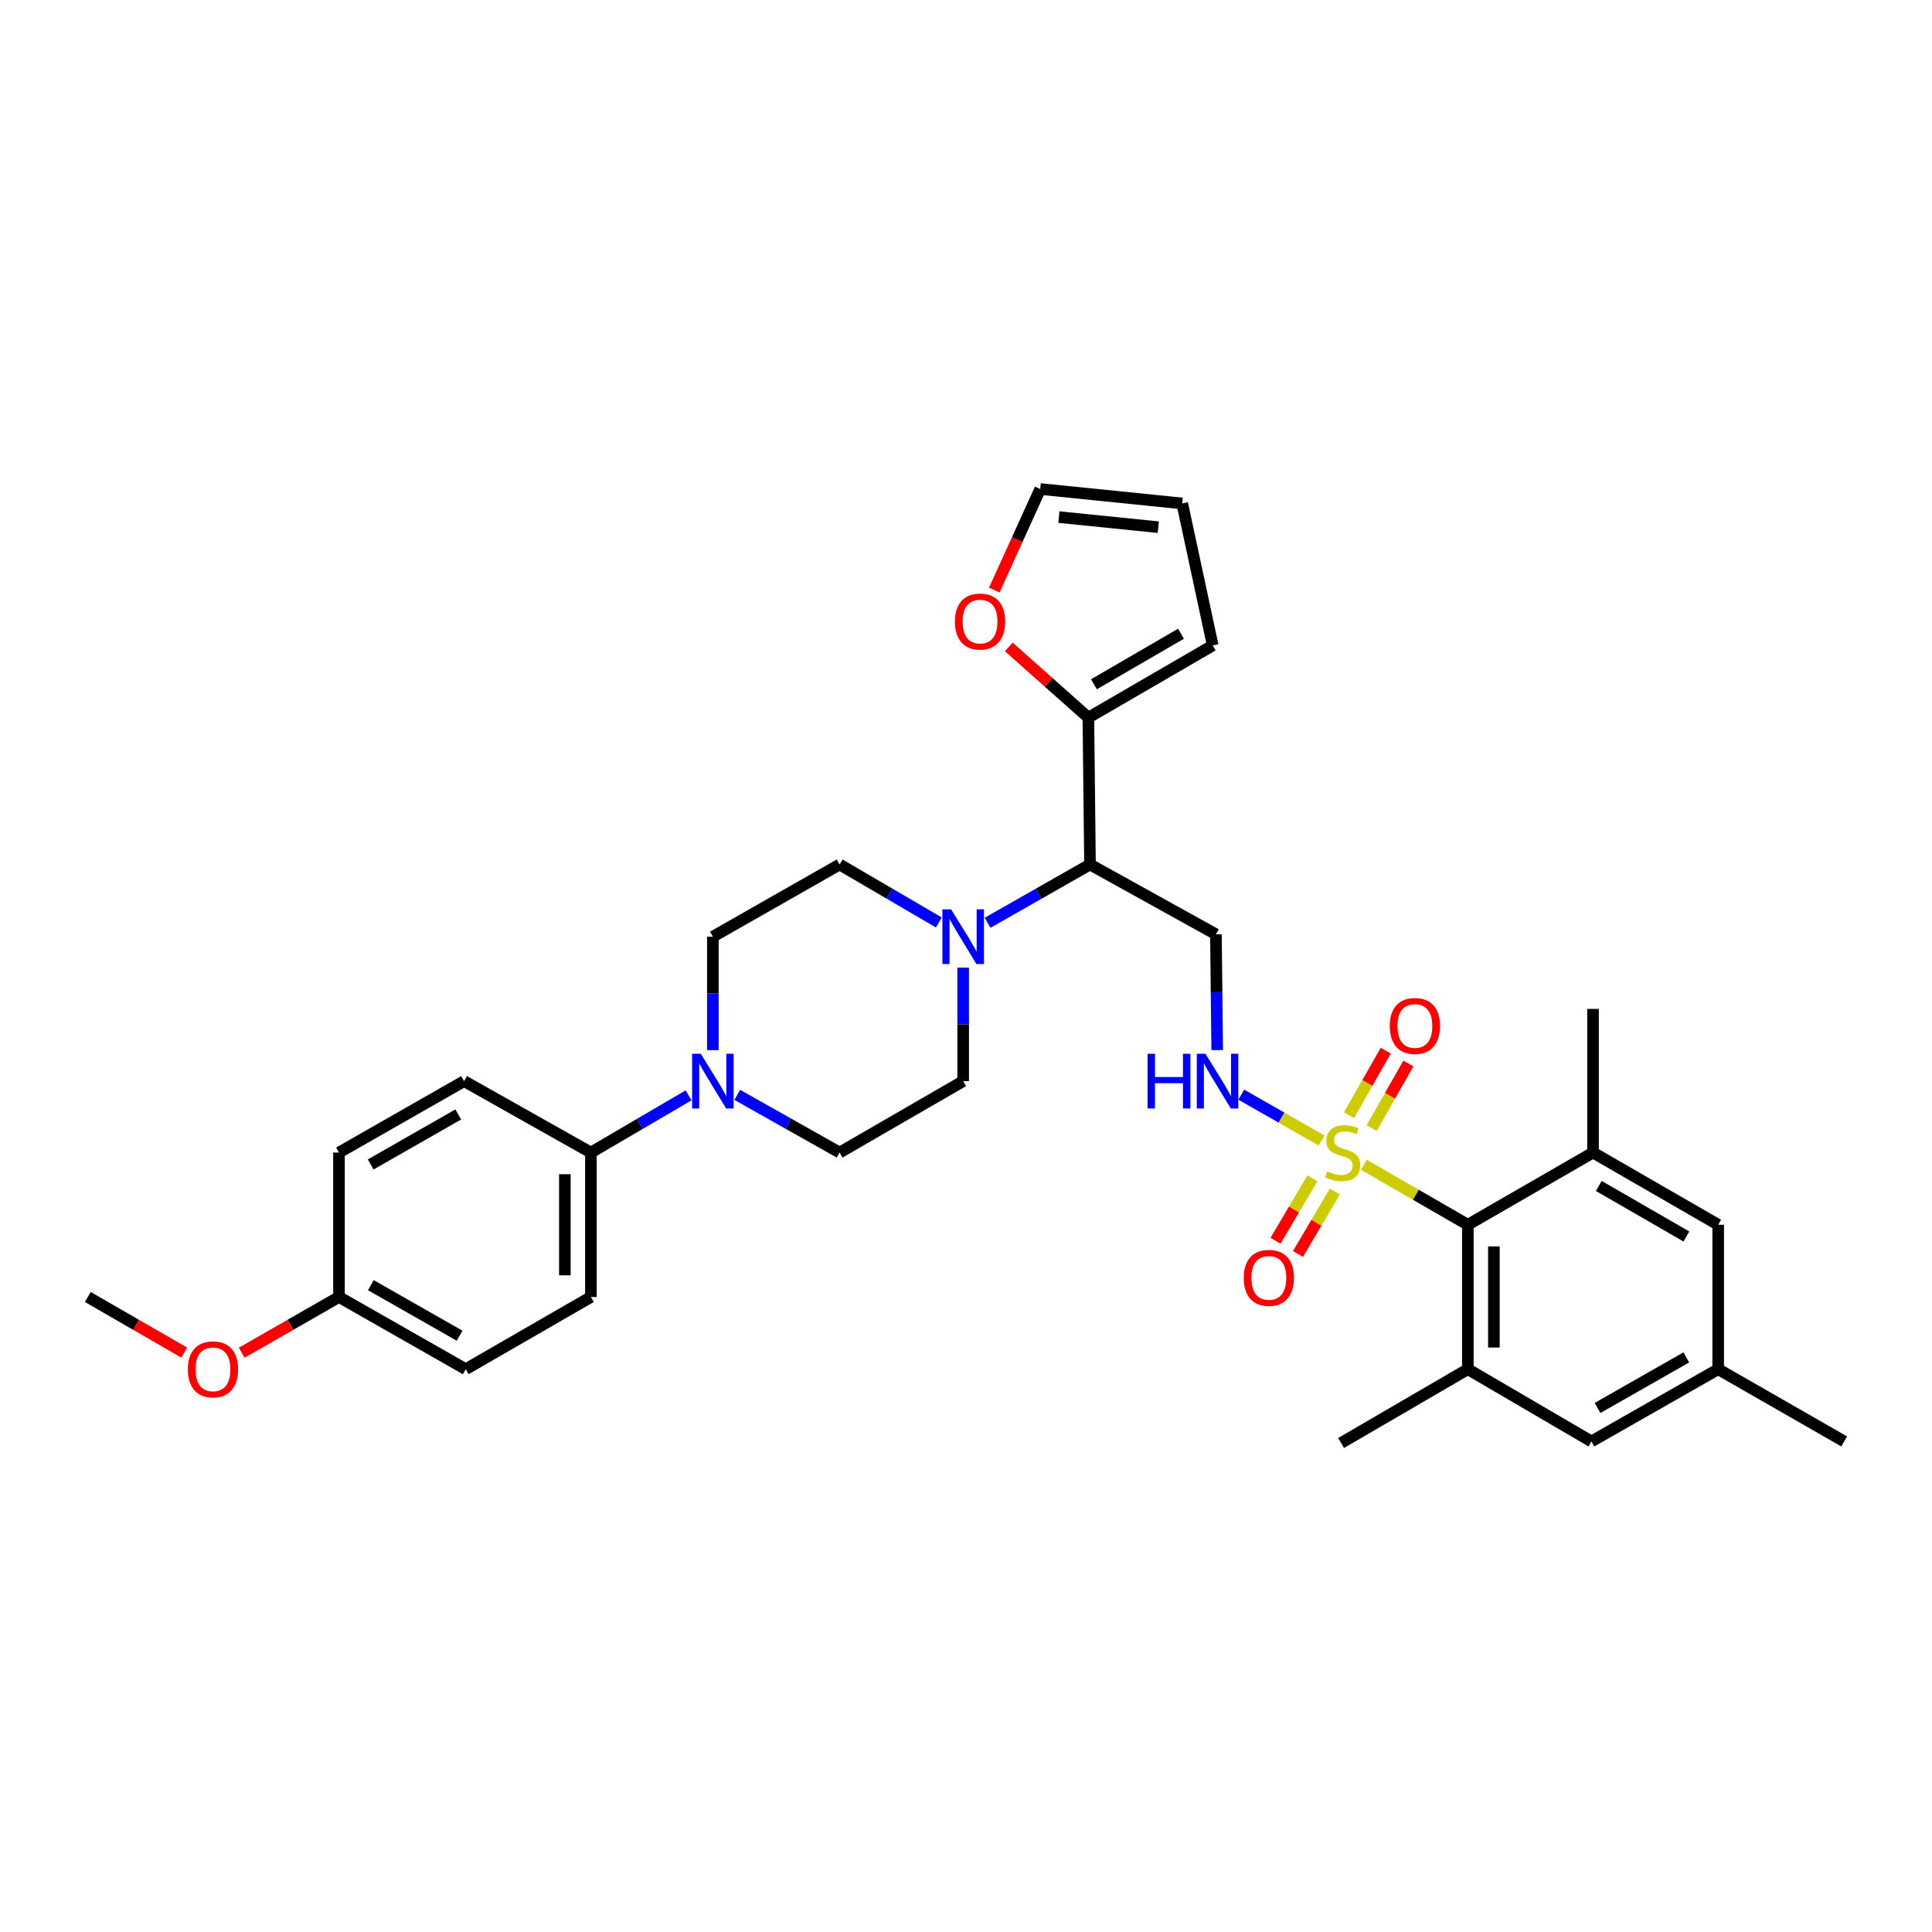 <?xml version='1.0' encoding='iso-8859-1'?>
<svg version='1.1' baseProfile='full'
              xmlns='http://www.w3.org/2000/svg'
                      xmlns:rdkit='http://www.rdkit.org/xml'
                      xmlns:xlink='http://www.w3.org/1999/xlink'
                  xml:space='preserve'
width='1000px' height='1000px' viewBox='0 0 1000 1000'>
<!-- END OF HEADER -->
<rect style='opacity:1.0;fill:#FFFFFF;stroke:none' width='1000' height='1000' x='0' y='0'> </rect>
<path class='bond-0' d='M 705.934,602.882 L 732.845,618.409' style='fill:none;fill-rule:evenodd;stroke:#CCCC00;stroke-width:6px;stroke-linecap:butt;stroke-linejoin:miter;stroke-opacity:1' />
<path class='bond-0' d='M 732.845,618.409 L 759.755,633.937' style='fill:none;fill-rule:evenodd;stroke:#000000;stroke-width:6px;stroke-linecap:butt;stroke-linejoin:miter;stroke-opacity:1' />
<path class='bond-3' d='M 684.04,590.317 L 663.265,578.459' style='fill:none;fill-rule:evenodd;stroke:#CCCC00;stroke-width:6px;stroke-linecap:butt;stroke-linejoin:miter;stroke-opacity:1' />
<path class='bond-3' d='M 663.265,578.459 L 642.489,566.602' style='fill:none;fill-rule:evenodd;stroke:#0000FF;stroke-width:6px;stroke-linecap:butt;stroke-linejoin:miter;stroke-opacity:1' />
<path class='bond-9' d='M 679.29,609.899 L 669.757,626.054' style='fill:none;fill-rule:evenodd;stroke:#CCCC00;stroke-width:6px;stroke-linecap:butt;stroke-linejoin:miter;stroke-opacity:1' />
<path class='bond-9' d='M 669.757,626.054 L 660.225,642.209' style='fill:none;fill-rule:evenodd;stroke:#FF0000;stroke-width:6px;stroke-linecap:butt;stroke-linejoin:miter;stroke-opacity:1' />
<path class='bond-9' d='M 690.901,616.75 L 681.368,632.905' style='fill:none;fill-rule:evenodd;stroke:#CCCC00;stroke-width:6px;stroke-linecap:butt;stroke-linejoin:miter;stroke-opacity:1' />
<path class='bond-9' d='M 681.368,632.905 L 671.835,649.06' style='fill:none;fill-rule:evenodd;stroke:#FF0000;stroke-width:6px;stroke-linecap:butt;stroke-linejoin:miter;stroke-opacity:1' />
<path class='bond-10' d='M 709.957,583.892 L 719.471,567.184' style='fill:none;fill-rule:evenodd;stroke:#CCCC00;stroke-width:6px;stroke-linecap:butt;stroke-linejoin:miter;stroke-opacity:1' />
<path class='bond-10' d='M 719.471,567.184 L 728.984,550.477' style='fill:none;fill-rule:evenodd;stroke:#FF0000;stroke-width:6px;stroke-linecap:butt;stroke-linejoin:miter;stroke-opacity:1' />
<path class='bond-10' d='M 698.242,577.221 L 707.755,560.514' style='fill:none;fill-rule:evenodd;stroke:#CCCC00;stroke-width:6px;stroke-linecap:butt;stroke-linejoin:miter;stroke-opacity:1' />
<path class='bond-10' d='M 707.755,560.514 L 717.269,543.806' style='fill:none;fill-rule:evenodd;stroke:#FF0000;stroke-width:6px;stroke-linecap:butt;stroke-linejoin:miter;stroke-opacity:1' />
<path class='bond-4' d='M 759.755,633.937 L 759.755,708.691' style='fill:none;fill-rule:evenodd;stroke:#000000;stroke-width:6px;stroke-linecap:butt;stroke-linejoin:miter;stroke-opacity:1' />
<path class='bond-4' d='M 773.237,645.15 L 773.237,697.478' style='fill:none;fill-rule:evenodd;stroke:#000000;stroke-width:6px;stroke-linecap:butt;stroke-linejoin:miter;stroke-opacity:1' />
<path class='bond-5' d='M 759.755,633.937 L 824.548,596.564' style='fill:none;fill-rule:evenodd;stroke:#000000;stroke-width:6px;stroke-linecap:butt;stroke-linejoin:miter;stroke-opacity:1' />
<path class='bond-1' d='M 511.168,477.637 L 537.673,462.549' style='fill:none;fill-rule:evenodd;stroke:#0000FF;stroke-width:6px;stroke-linecap:butt;stroke-linejoin:miter;stroke-opacity:1' />
<path class='bond-1' d='M 537.673,462.549 L 564.179,447.46' style='fill:none;fill-rule:evenodd;stroke:#000000;stroke-width:6px;stroke-linecap:butt;stroke-linejoin:miter;stroke-opacity:1' />
<path class='bond-15' d='M 498.54,500.855 L 498.54,530.221' style='fill:none;fill-rule:evenodd;stroke:#0000FF;stroke-width:6px;stroke-linecap:butt;stroke-linejoin:miter;stroke-opacity:1' />
<path class='bond-15' d='M 498.54,530.221 L 498.54,559.587' style='fill:none;fill-rule:evenodd;stroke:#000000;stroke-width:6px;stroke-linecap:butt;stroke-linejoin:miter;stroke-opacity:1' />
<path class='bond-16' d='M 485.948,477.469 L 460.267,462.465' style='fill:none;fill-rule:evenodd;stroke:#0000FF;stroke-width:6px;stroke-linecap:butt;stroke-linejoin:miter;stroke-opacity:1' />
<path class='bond-16' d='M 460.267,462.465 L 434.586,447.46' style='fill:none;fill-rule:evenodd;stroke:#000000;stroke-width:6px;stroke-linecap:butt;stroke-linejoin:miter;stroke-opacity:1' />
<path class='bond-2' d='M 564.179,447.46 L 629.361,483.59' style='fill:none;fill-rule:evenodd;stroke:#000000;stroke-width:6px;stroke-linecap:butt;stroke-linejoin:miter;stroke-opacity:1' />
<path class='bond-8' d='M 564.179,447.46 L 563.34,371.448' style='fill:none;fill-rule:evenodd;stroke:#000000;stroke-width:6px;stroke-linecap:butt;stroke-linejoin:miter;stroke-opacity:1' />
<path class='bond-7' d='M 630.022,543.527 L 629.692,513.559' style='fill:none;fill-rule:evenodd;stroke:#0000FF;stroke-width:6px;stroke-linecap:butt;stroke-linejoin:miter;stroke-opacity:1' />
<path class='bond-7' d='M 629.692,513.559 L 629.361,483.59' style='fill:none;fill-rule:evenodd;stroke:#000000;stroke-width:6px;stroke-linecap:butt;stroke-linejoin:miter;stroke-opacity:1' />
<path class='bond-13' d='M 759.755,708.691 L 823.732,746.079' style='fill:none;fill-rule:evenodd;stroke:#000000;stroke-width:6px;stroke-linecap:butt;stroke-linejoin:miter;stroke-opacity:1' />
<path class='bond-29' d='M 759.755,708.691 L 694.146,746.888' style='fill:none;fill-rule:evenodd;stroke:#000000;stroke-width:6px;stroke-linecap:butt;stroke-linejoin:miter;stroke-opacity:1' />
<path class='bond-14' d='M 824.548,596.564 L 889.333,633.937' style='fill:none;fill-rule:evenodd;stroke:#000000;stroke-width:6px;stroke-linecap:butt;stroke-linejoin:miter;stroke-opacity:1' />
<path class='bond-14' d='M 827.529,613.847 L 872.879,640.009' style='fill:none;fill-rule:evenodd;stroke:#000000;stroke-width:6px;stroke-linecap:butt;stroke-linejoin:miter;stroke-opacity:1' />
<path class='bond-28' d='M 824.548,596.564 L 824.548,522.214' style='fill:none;fill-rule:evenodd;stroke:#000000;stroke-width:6px;stroke-linecap:butt;stroke-linejoin:miter;stroke-opacity:1' />
<path class='bond-6' d='M 368.976,543.558 L 368.976,514.192' style='fill:none;fill-rule:evenodd;stroke:#0000FF;stroke-width:6px;stroke-linecap:butt;stroke-linejoin:miter;stroke-opacity:1' />
<path class='bond-6' d='M 368.976,514.192 L 368.976,484.826' style='fill:none;fill-rule:evenodd;stroke:#000000;stroke-width:6px;stroke-linecap:butt;stroke-linejoin:miter;stroke-opacity:1' />
<path class='bond-11' d='M 356.408,566.95 L 331.131,581.757' style='fill:none;fill-rule:evenodd;stroke:#0000FF;stroke-width:6px;stroke-linecap:butt;stroke-linejoin:miter;stroke-opacity:1' />
<path class='bond-11' d='M 331.131,581.757 L 305.854,596.564' style='fill:none;fill-rule:evenodd;stroke:#000000;stroke-width:6px;stroke-linecap:butt;stroke-linejoin:miter;stroke-opacity:1' />
<path class='bond-35' d='M 381.599,566.701 L 408.092,581.633' style='fill:none;fill-rule:evenodd;stroke:#0000FF;stroke-width:6px;stroke-linecap:butt;stroke-linejoin:miter;stroke-opacity:1' />
<path class='bond-35' d='M 408.092,581.633 L 434.586,596.564' style='fill:none;fill-rule:evenodd;stroke:#000000;stroke-width:6px;stroke-linecap:butt;stroke-linejoin:miter;stroke-opacity:1' />
<path class='bond-12' d='M 563.34,371.448 L 542.744,353.149' style='fill:none;fill-rule:evenodd;stroke:#000000;stroke-width:6px;stroke-linecap:butt;stroke-linejoin:miter;stroke-opacity:1' />
<path class='bond-12' d='M 542.744,353.149 L 522.147,334.85' style='fill:none;fill-rule:evenodd;stroke:#FF0000;stroke-width:6px;stroke-linecap:butt;stroke-linejoin:miter;stroke-opacity:1' />
<path class='bond-19' d='M 563.34,371.448 L 627.698,334.075' style='fill:none;fill-rule:evenodd;stroke:#000000;stroke-width:6px;stroke-linecap:butt;stroke-linejoin:miter;stroke-opacity:1' />
<path class='bond-19' d='M 566.224,354.184 L 611.274,328.023' style='fill:none;fill-rule:evenodd;stroke:#000000;stroke-width:6px;stroke-linecap:butt;stroke-linejoin:miter;stroke-opacity:1' />
<path class='bond-23' d='M 305.854,596.564 L 305.854,671.318' style='fill:none;fill-rule:evenodd;stroke:#000000;stroke-width:6px;stroke-linecap:butt;stroke-linejoin:miter;stroke-opacity:1' />
<path class='bond-23' d='M 292.373,607.777 L 292.373,660.105' style='fill:none;fill-rule:evenodd;stroke:#000000;stroke-width:6px;stroke-linecap:butt;stroke-linejoin:miter;stroke-opacity:1' />
<path class='bond-24' d='M 305.854,596.564 L 240.215,559.587' style='fill:none;fill-rule:evenodd;stroke:#000000;stroke-width:6px;stroke-linecap:butt;stroke-linejoin:miter;stroke-opacity:1' />
<path class='bond-21' d='M 514.638,305.433 L 526.53,279.272' style='fill:none;fill-rule:evenodd;stroke:#FF0000;stroke-width:6px;stroke-linecap:butt;stroke-linejoin:miter;stroke-opacity:1' />
<path class='bond-21' d='M 526.53,279.272 L 538.422,253.112' style='fill:none;fill-rule:evenodd;stroke:#000000;stroke-width:6px;stroke-linecap:butt;stroke-linejoin:miter;stroke-opacity:1' />
<path class='bond-33' d='M 823.732,746.079 L 889.333,708.691' style='fill:none;fill-rule:evenodd;stroke:#000000;stroke-width:6px;stroke-linecap:butt;stroke-linejoin:miter;stroke-opacity:1' />
<path class='bond-33' d='M 826.897,728.758 L 872.818,702.587' style='fill:none;fill-rule:evenodd;stroke:#000000;stroke-width:6px;stroke-linecap:butt;stroke-linejoin:miter;stroke-opacity:1' />
<path class='bond-20' d='M 889.333,633.937 L 889.333,708.691' style='fill:none;fill-rule:evenodd;stroke:#000000;stroke-width:6px;stroke-linecap:butt;stroke-linejoin:miter;stroke-opacity:1' />
<path class='bond-18' d='M 498.54,559.587 L 434.586,596.564' style='fill:none;fill-rule:evenodd;stroke:#000000;stroke-width:6px;stroke-linecap:butt;stroke-linejoin:miter;stroke-opacity:1' />
<path class='bond-17' d='M 434.586,447.46 L 368.976,484.826' style='fill:none;fill-rule:evenodd;stroke:#000000;stroke-width:6px;stroke-linecap:butt;stroke-linejoin:miter;stroke-opacity:1' />
<path class='bond-22' d='M 627.698,334.075 L 611.917,260.579' style='fill:none;fill-rule:evenodd;stroke:#000000;stroke-width:6px;stroke-linecap:butt;stroke-linejoin:miter;stroke-opacity:1' />
<path class='bond-31' d='M 889.333,708.691 L 954.545,746.079' style='fill:none;fill-rule:evenodd;stroke:#000000;stroke-width:6px;stroke-linecap:butt;stroke-linejoin:miter;stroke-opacity:1' />
<path class='bond-34' d='M 538.422,253.112 L 611.917,260.579' style='fill:none;fill-rule:evenodd;stroke:#000000;stroke-width:6px;stroke-linecap:butt;stroke-linejoin:miter;stroke-opacity:1' />
<path class='bond-34' d='M 548.083,267.644 L 599.53,272.871' style='fill:none;fill-rule:evenodd;stroke:#000000;stroke-width:6px;stroke-linecap:butt;stroke-linejoin:miter;stroke-opacity:1' />
<path class='bond-27' d='M 305.854,671.318 L 241.069,708.691' style='fill:none;fill-rule:evenodd;stroke:#000000;stroke-width:6px;stroke-linecap:butt;stroke-linejoin:miter;stroke-opacity:1' />
<path class='bond-26' d='M 240.215,559.587 L 175.452,596.564' style='fill:none;fill-rule:evenodd;stroke:#000000;stroke-width:6px;stroke-linecap:butt;stroke-linejoin:miter;stroke-opacity:1' />
<path class='bond-26' d='M 237.185,576.841 L 191.851,602.725' style='fill:none;fill-rule:evenodd;stroke:#000000;stroke-width:6px;stroke-linecap:butt;stroke-linejoin:miter;stroke-opacity:1' />
<path class='bond-25' d='M 175.452,671.318 L 175.452,596.564' style='fill:none;fill-rule:evenodd;stroke:#000000;stroke-width:6px;stroke-linecap:butt;stroke-linejoin:miter;stroke-opacity:1' />
<path class='bond-30' d='M 175.452,671.318 L 150.285,685.741' style='fill:none;fill-rule:evenodd;stroke:#000000;stroke-width:6px;stroke-linecap:butt;stroke-linejoin:miter;stroke-opacity:1' />
<path class='bond-30' d='M 150.285,685.741 L 125.119,700.164' style='fill:none;fill-rule:evenodd;stroke:#FF0000;stroke-width:6px;stroke-linecap:butt;stroke-linejoin:miter;stroke-opacity:1' />
<path class='bond-36' d='M 175.452,671.318 L 241.069,708.691' style='fill:none;fill-rule:evenodd;stroke:#000000;stroke-width:6px;stroke-linecap:butt;stroke-linejoin:miter;stroke-opacity:1' />
<path class='bond-36' d='M 191.967,665.209 L 237.898,691.371' style='fill:none;fill-rule:evenodd;stroke:#000000;stroke-width:6px;stroke-linecap:butt;stroke-linejoin:miter;stroke-opacity:1' />
<path class='bond-32' d='M 95.37,700.113 L 70.412,685.715' style='fill:none;fill-rule:evenodd;stroke:#FF0000;stroke-width:6px;stroke-linecap:butt;stroke-linejoin:miter;stroke-opacity:1' />
<path class='bond-32' d='M 70.412,685.715 L 45.455,671.318' style='fill:none;fill-rule:evenodd;stroke:#000000;stroke-width:6px;stroke-linecap:butt;stroke-linejoin:miter;stroke-opacity:1' />
<path  class='atom-0' d='M 686.985 606.284
Q 687.305 606.404, 688.625 606.964
Q 689.945 607.524, 691.385 607.884
Q 692.865 608.204, 694.305 608.204
Q 696.985 608.204, 698.545 606.924
Q 700.105 605.604, 700.105 603.324
Q 700.105 601.764, 699.305 600.804
Q 698.545 599.844, 697.345 599.324
Q 696.145 598.804, 694.145 598.204
Q 691.625 597.444, 690.105 596.724
Q 688.625 596.004, 687.545 594.484
Q 686.505 592.964, 686.505 590.404
Q 686.505 586.844, 688.905 584.644
Q 691.345 582.444, 696.145 582.444
Q 699.425 582.444, 703.145 584.004
L 702.225 587.084
Q 698.825 585.684, 696.265 585.684
Q 693.505 585.684, 691.985 586.844
Q 690.465 587.964, 690.505 589.924
Q 690.505 591.444, 691.265 592.364
Q 692.065 593.284, 693.185 593.804
Q 694.345 594.324, 696.265 594.924
Q 698.825 595.724, 700.345 596.524
Q 701.865 597.324, 702.945 598.964
Q 704.065 600.564, 704.065 603.324
Q 704.065 607.244, 701.425 609.364
Q 698.825 611.444, 694.465 611.444
Q 691.945 611.444, 690.025 610.884
Q 688.145 610.364, 685.905 609.444
L 686.985 606.284
' fill='#CCCC00'/>
<path  class='atom-2' d='M 492.28 470.666
L 501.56 485.666
Q 502.48 487.146, 503.96 489.826
Q 505.44 492.506, 505.52 492.666
L 505.52 470.666
L 509.28 470.666
L 509.28 498.986
L 505.4 498.986
L 495.44 482.586
Q 494.28 480.666, 493.04 478.466
Q 491.84 476.266, 491.48 475.586
L 491.48 498.986
L 487.8 498.986
L 487.8 470.666
L 492.28 470.666
' fill='#0000FF'/>
<path  class='atom-4' d='M 593.98 545.427
L 597.82 545.427
L 597.82 557.467
L 612.3 557.467
L 612.3 545.427
L 616.14 545.427
L 616.14 573.747
L 612.3 573.747
L 612.3 560.667
L 597.82 560.667
L 597.82 573.747
L 593.98 573.747
L 593.98 545.427
' fill='#0000FF'/>
<path  class='atom-4' d='M 623.94 545.427
L 633.22 560.427
Q 634.14 561.907, 635.62 564.587
Q 637.1 567.267, 637.18 567.427
L 637.18 545.427
L 640.94 545.427
L 640.94 573.747
L 637.06 573.747
L 627.1 557.347
Q 625.94 555.427, 624.7 553.227
Q 623.5 551.027, 623.14 550.347
L 623.14 573.747
L 619.46 573.747
L 619.46 545.427
L 623.94 545.427
' fill='#0000FF'/>
<path  class='atom-7' d='M 362.716 545.427
L 371.996 560.427
Q 372.916 561.907, 374.396 564.587
Q 375.876 567.267, 375.956 567.427
L 375.956 545.427
L 379.716 545.427
L 379.716 573.747
L 375.836 573.747
L 365.876 557.347
Q 364.716 555.427, 363.476 553.227
Q 362.276 551.027, 361.916 550.347
L 361.916 573.747
L 358.236 573.747
L 358.236 545.427
L 362.716 545.427
' fill='#0000FF'/>
<path  class='atom-10' d='M 643.758 661.429
Q 643.758 654.629, 647.118 650.829
Q 650.478 647.029, 656.758 647.029
Q 663.038 647.029, 666.398 650.829
Q 669.758 654.629, 669.758 661.429
Q 669.758 668.309, 666.358 672.229
Q 662.958 676.109, 656.758 676.109
Q 650.518 676.109, 647.118 672.229
Q 643.758 668.349, 643.758 661.429
M 656.758 672.909
Q 661.078 672.909, 663.398 670.029
Q 665.758 667.109, 665.758 661.429
Q 665.758 655.869, 663.398 653.069
Q 661.078 650.229, 656.758 650.229
Q 652.438 650.229, 650.078 653.029
Q 647.758 655.829, 647.758 661.429
Q 647.758 667.149, 650.078 670.029
Q 652.438 672.909, 656.758 672.909
' fill='#FF0000'/>
<path  class='atom-11' d='M 719.343 531.035
Q 719.343 524.235, 722.703 520.435
Q 726.063 516.635, 732.343 516.635
Q 738.623 516.635, 741.983 520.435
Q 745.343 524.235, 745.343 531.035
Q 745.343 537.915, 741.943 541.835
Q 738.543 545.715, 732.343 545.715
Q 726.103 545.715, 722.703 541.835
Q 719.343 537.955, 719.343 531.035
M 732.343 542.515
Q 736.663 542.515, 738.983 539.635
Q 741.343 536.715, 741.343 531.035
Q 741.343 525.475, 738.983 522.675
Q 736.663 519.835, 732.343 519.835
Q 728.023 519.835, 725.663 522.635
Q 723.343 525.435, 723.343 531.035
Q 723.343 536.755, 725.663 539.635
Q 728.023 542.515, 732.343 542.515
' fill='#FF0000'/>
<path  class='atom-13' d='M 494.272 321.715
Q 494.272 314.915, 497.632 311.115
Q 500.992 307.315, 507.272 307.315
Q 513.552 307.315, 516.912 311.115
Q 520.272 314.915, 520.272 321.715
Q 520.272 328.595, 516.872 332.515
Q 513.472 336.395, 507.272 336.395
Q 501.032 336.395, 497.632 332.515
Q 494.272 328.635, 494.272 321.715
M 507.272 333.195
Q 511.592 333.195, 513.912 330.315
Q 516.272 327.395, 516.272 321.715
Q 516.272 316.155, 513.912 313.355
Q 511.592 310.515, 507.272 310.515
Q 502.952 310.515, 500.592 313.315
Q 498.272 316.115, 498.272 321.715
Q 498.272 327.435, 500.592 330.315
Q 502.952 333.195, 507.272 333.195
' fill='#FF0000'/>
<path  class='atom-31' d='M 97.24 708.771
Q 97.24 701.971, 100.6 698.171
Q 103.96 694.371, 110.24 694.371
Q 116.52 694.371, 119.88 698.171
Q 123.24 701.971, 123.24 708.771
Q 123.24 715.651, 119.84 719.571
Q 116.44 723.451, 110.24 723.451
Q 104 723.451, 100.6 719.571
Q 97.24 715.691, 97.24 708.771
M 110.24 720.251
Q 114.56 720.251, 116.88 717.371
Q 119.24 714.451, 119.24 708.771
Q 119.24 703.211, 116.88 700.411
Q 114.56 697.571, 110.24 697.571
Q 105.92 697.571, 103.56 700.371
Q 101.24 703.171, 101.24 708.771
Q 101.24 714.491, 103.56 717.371
Q 105.92 720.251, 110.24 720.251
' fill='#FF0000'/>
</svg>
